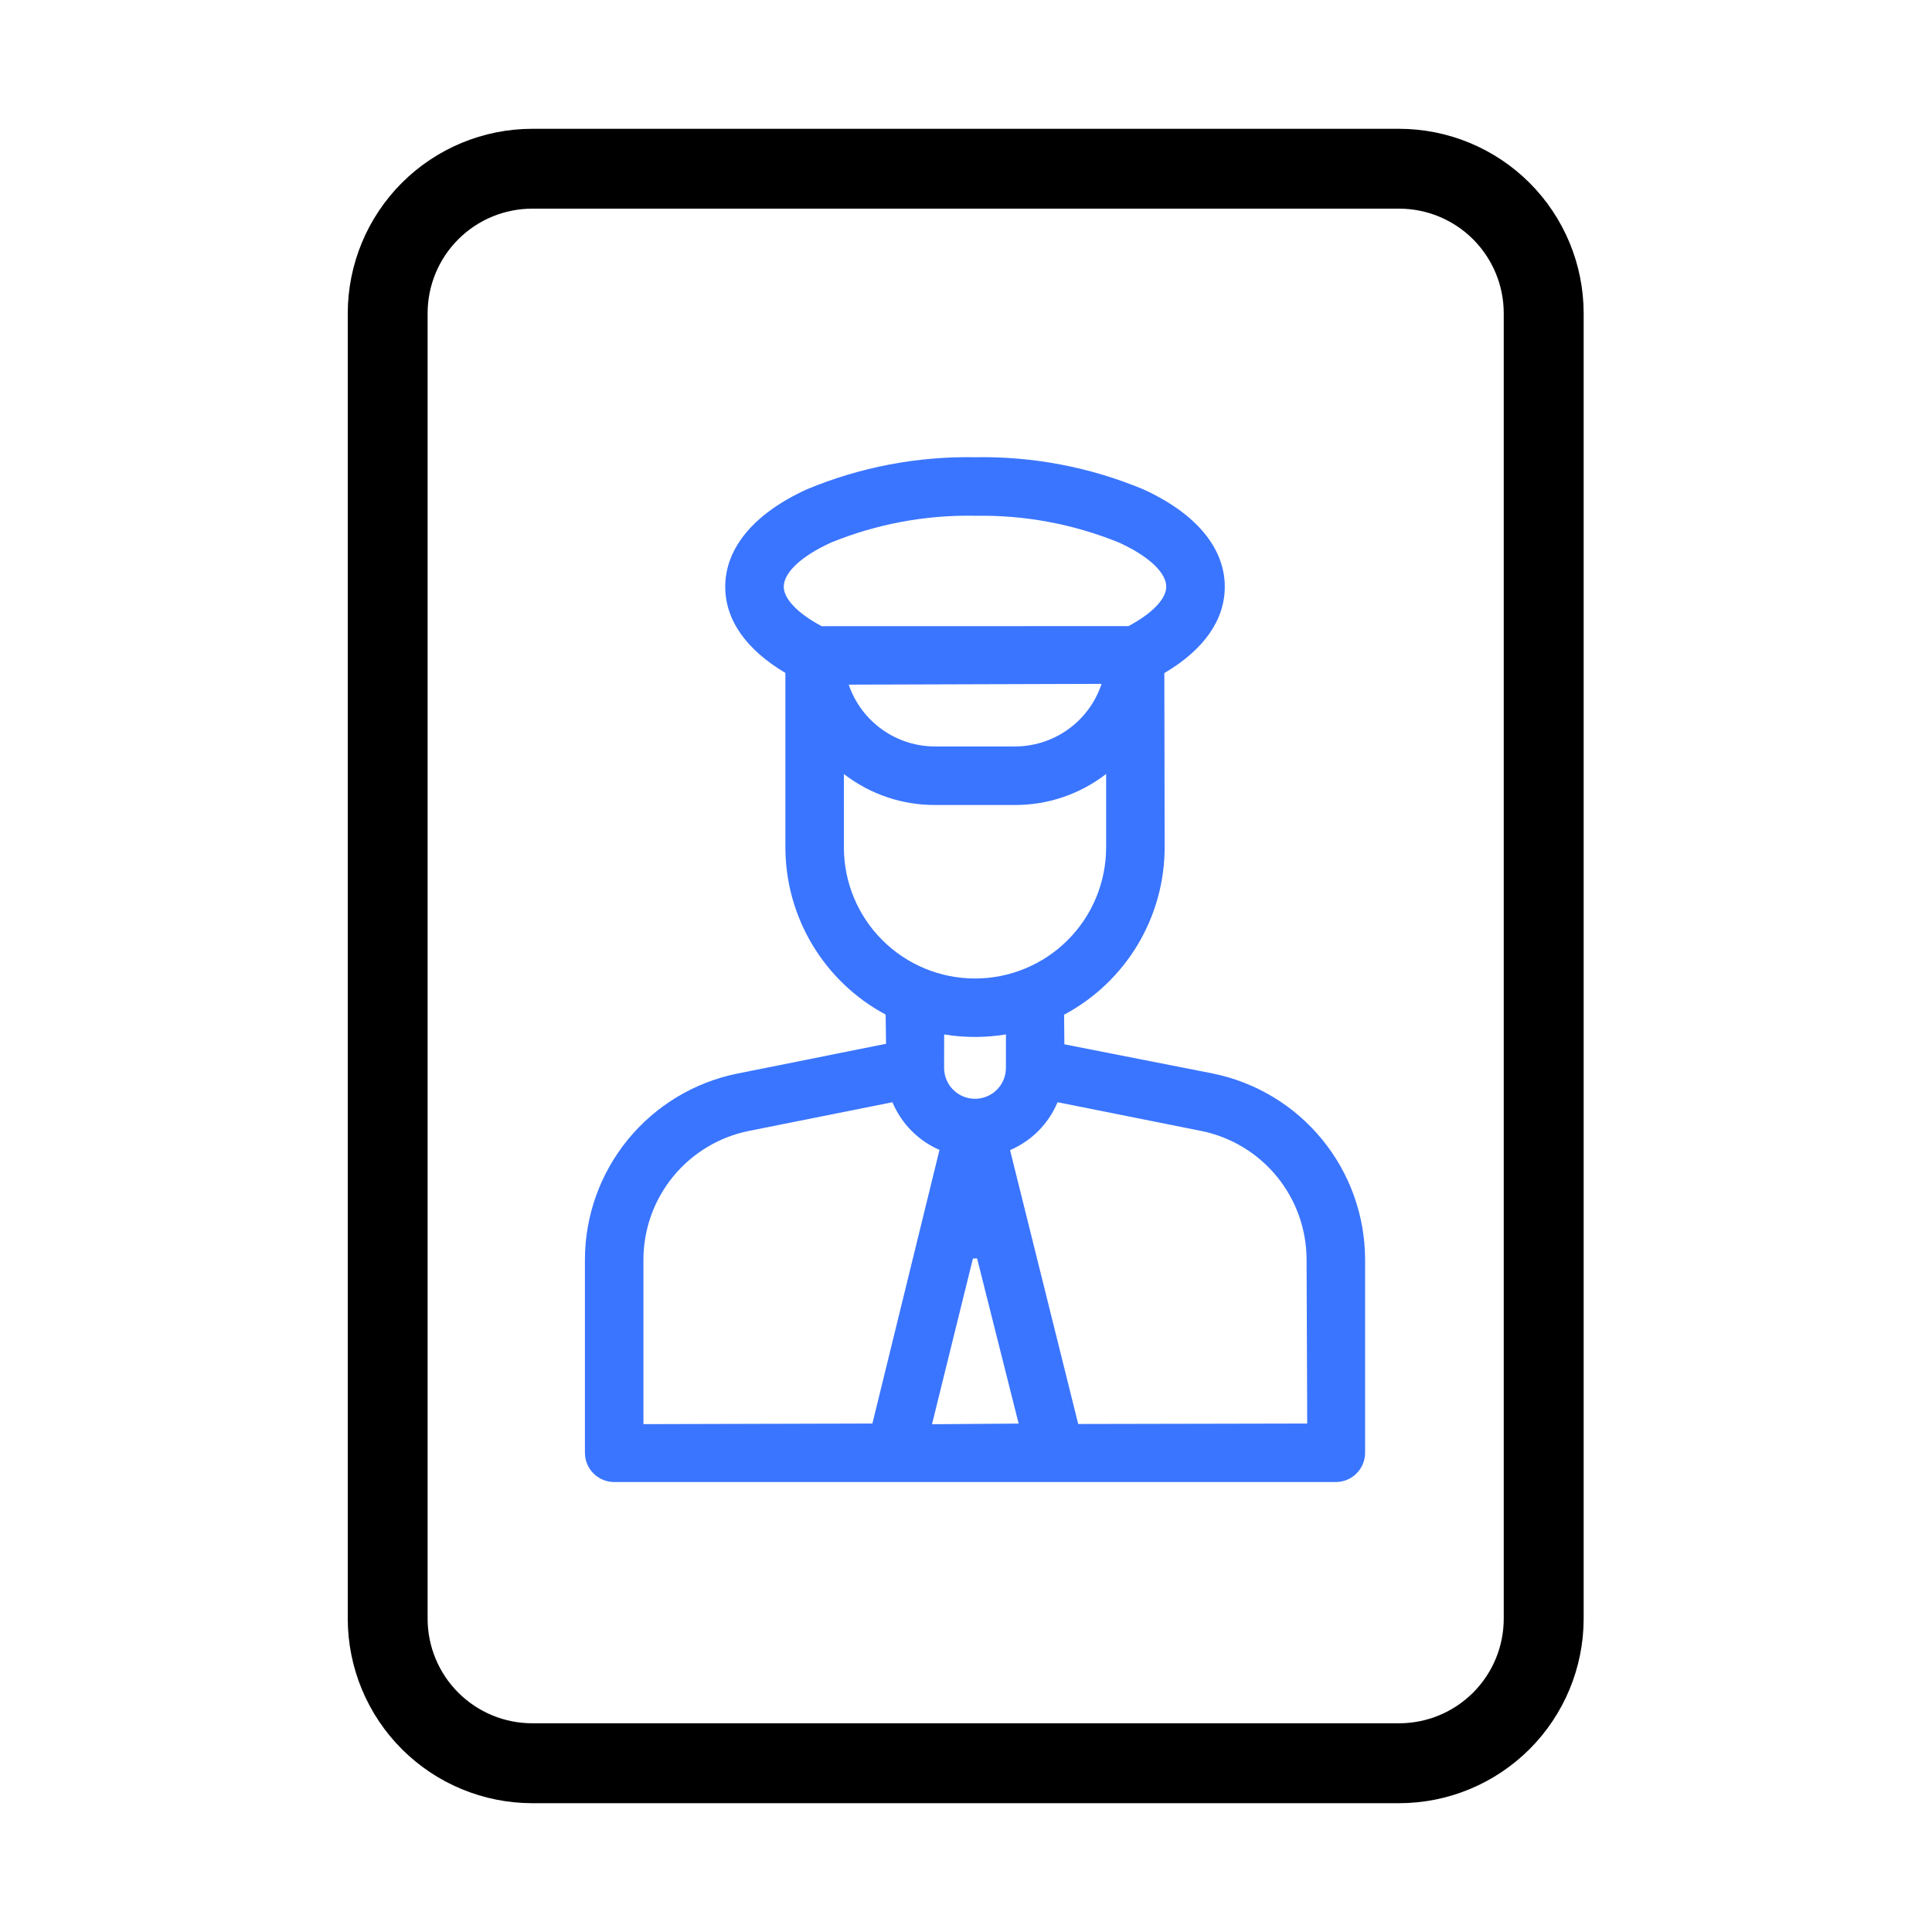 <svg xmlns="http://www.w3.org/2000/svg" width="150" height="150" viewBox="0 0 150 150" fill="none"><g clip-path="url(#clip0_83_369)"><mask id="mask0_83_369" style="mask-type:luminance" maskUnits="userSpaceOnUse" x="0" y="0" width="150" height="150"><path d="M150 0H0V150H150V0Z" fill="white"></path></mask><g mask="url(#mask0_83_369)"><path d="M108.634 10C112.431 10.005 116.071 11.515 118.756 14.2C121.44 16.884 122.951 20.524 122.955 24.321V125.679C122.951 129.476 121.44 133.116 118.756 135.801C116.071 138.485 112.431 139.996 108.634 140H41.321C37.524 139.996 33.884 138.486 31.199 135.801C28.514 133.116 27.004 129.476 27 125.679V24.321C27.004 20.524 28.514 16.884 31.199 14.199C33.884 11.514 37.524 10.004 41.321 10L108.634 10ZM41.321 16.2C39.167 16.201 37.102 17.057 35.58 18.58C34.057 20.102 33.201 22.168 33.2 24.321V125.679C33.202 127.831 34.058 129.894 35.58 131.415C37.101 132.937 39.164 133.793 41.316 133.795H108.634C110.786 133.793 112.849 132.937 114.37 131.415C115.892 129.894 116.748 127.831 116.75 125.679V24.321C116.749 22.168 115.894 20.104 114.372 18.581C112.85 17.059 110.787 16.202 108.634 16.2H41.321Z" fill="black"></path><path d="M47.684 115.065C47.082 115.064 46.505 114.825 46.079 114.399C45.653 113.973 45.414 113.395 45.413 112.793V97.787C45.421 94.386 46.603 91.091 48.76 88.461C50.916 85.831 53.914 84.026 57.248 83.351L68.793 81.041L68.762 78.772C66.412 77.514 64.447 75.643 63.076 73.357C61.705 71.071 60.98 68.456 60.977 65.79V52.246C57.91 50.423 56.307 48.117 56.307 45.558C56.307 42.535 58.561 39.847 62.653 37.987C66.784 36.266 71.226 35.419 75.7 35.5C80.174 35.418 84.616 36.263 88.746 37.983C92.838 39.843 95.092 42.531 95.092 45.554C95.092 48.114 93.492 50.421 90.453 52.225L90.399 52.257L90.423 65.785C90.422 68.444 89.701 71.053 88.337 73.336C86.973 75.618 85.016 77.489 82.674 78.749L82.617 78.78L82.637 81.08L94.15 83.344C97.485 84.019 100.485 85.825 102.641 88.457C104.798 91.088 105.98 94.384 105.986 97.787V112.793C105.986 113.395 105.746 113.973 105.32 114.399C104.894 114.825 104.316 115.064 103.714 115.065H47.684ZM72.36 110.578L79.087 110.526L75.86 97.7L75.538 97.711L72.36 110.578ZM58.139 87.805C55.834 88.271 53.76 89.519 52.269 91.338C50.778 93.157 49.961 95.435 49.956 97.787V110.57L67.733 110.523L72.942 89.276H72.932C71.304 88.566 70.008 87.26 69.31 85.626L69.29 85.578L58.139 87.805ZM83.712 110.559L101.491 110.523L101.443 97.789C101.438 95.437 100.621 93.158 99.13 91.339C97.639 89.52 95.565 88.271 93.259 87.805L82.108 85.575L82.088 85.622C81.399 87.244 80.119 88.543 78.507 89.256L78.42 89.294L83.712 110.559ZM73.3 82.91C73.3 83.225 73.362 83.537 73.483 83.828C73.603 84.12 73.78 84.384 74.003 84.607C74.226 84.83 74.49 85.007 74.782 85.127C75.073 85.248 75.385 85.31 75.7 85.31C76.015 85.31 76.327 85.248 76.618 85.127C76.91 85.007 77.174 84.83 77.397 84.607C77.62 84.384 77.797 84.12 77.917 83.828C78.038 83.537 78.1 83.225 78.1 82.91V80.31L78.07 80.317C76.517 80.57 74.933 80.573 73.378 80.326L73.305 80.314L73.3 82.91ZM65.519 65.79C65.519 67.127 65.782 68.451 66.294 69.686C66.806 70.921 67.555 72.043 68.501 72.988C69.446 73.934 70.568 74.683 71.803 75.195C73.038 75.707 74.362 75.97 75.699 75.97C77.036 75.97 78.36 75.707 79.595 75.195C80.83 74.683 81.952 73.934 82.897 72.988C83.843 72.043 84.593 70.921 85.104 69.686C85.616 68.451 85.879 67.127 85.879 65.79V60.084L85.804 60.148C83.794 61.678 81.338 62.504 78.812 62.5H72.586C70.072 62.506 67.625 61.689 65.62 60.172L65.52 60.096L65.519 65.79ZM65.925 53.243C66.414 54.619 67.317 55.811 68.509 56.654C69.701 57.498 71.126 57.952 72.586 57.955H78.812C80.273 57.953 81.697 57.498 82.889 56.655C84.082 55.812 84.984 54.62 85.473 53.244L85.526 53.095L65.894 53.156L65.925 53.243ZM75.699 40.043C71.875 39.971 68.076 40.677 64.533 42.119C62.227 43.167 60.85 44.451 60.85 45.554C60.85 46.494 61.944 47.634 63.775 48.605L63.8 48.618L87.611 48.612C89.458 47.631 90.548 46.492 90.548 45.554C90.548 44.454 89.171 43.167 86.865 42.119C83.322 40.679 79.524 39.974 75.7 40.047" fill="#3A75FF"></path></g></g><defs><clipPath id="clip0_83_369"><rect width="150" height="150" fill="white"></rect></clipPath></defs></svg>